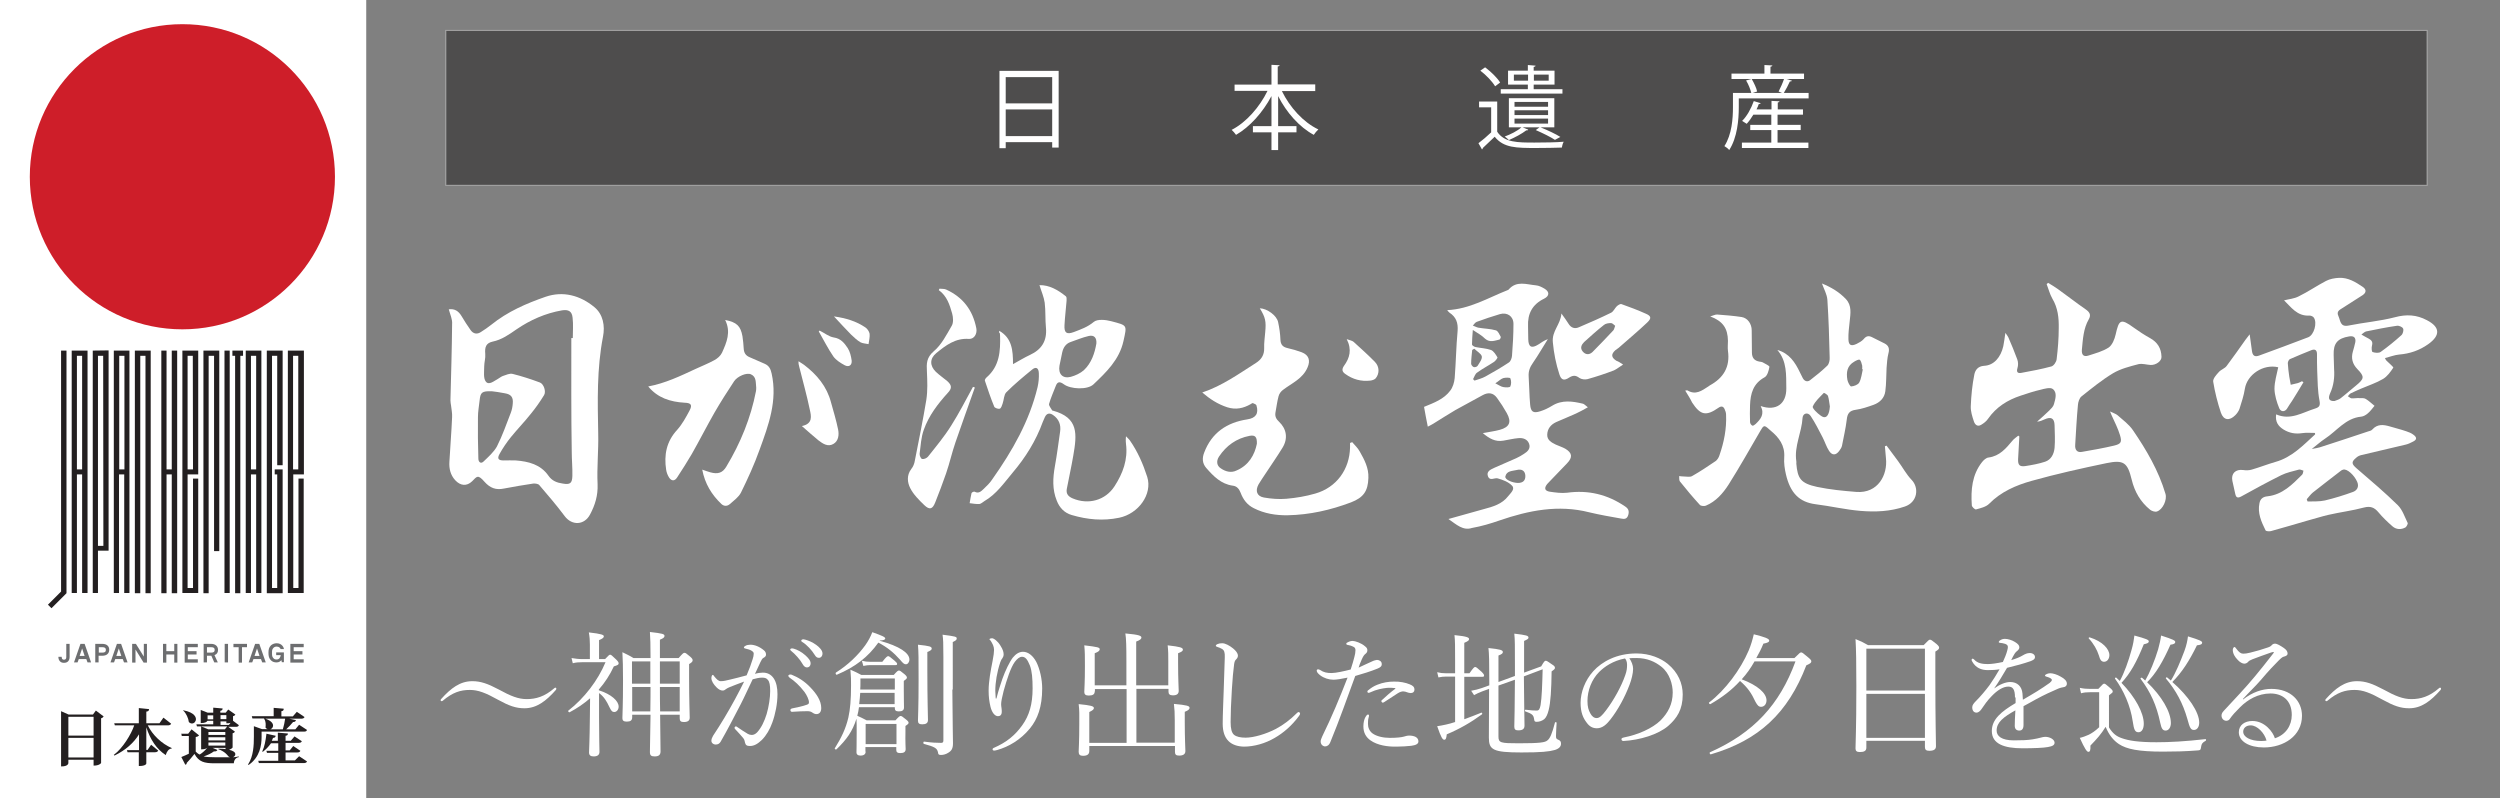 <?xml version="1.0" encoding="utf-8"?>
<!-- Generator: Adobe Illustrator 21.1.0, SVG Export Plug-In . SVG Version: 6.00 Build 0)  -->
<svg version="1.1" id="レイヤー_1" xmlns="http://www.w3.org/2000/svg" xmlns:xlink="http://www.w3.org/1999/xlink" x="0px"
	 y="0px" viewBox="0 0 1199.4 383" style="enable-background:new 0 0 1199.4 383;" xml:space="preserve">
<rect x="0" y="0" width="1199.4" height="383" fill="#808080" stroke="none"/>
<style type="text/css">
	.st0{fill:#FFFFFF;}
	.st1{fill:#CE1E29;}
	.st2{fill:#231F20;}
	.st3{fill:#6D6E70;}
	.st4{opacity:0.4;fill:#040000;stroke:#FFFFFF;stroke-width:0.5;stroke-miterlimit:10;}
</style>
<rect x="0" y="-1.8" class="st0" width="175.7" height="384.7"/>
<path class="st1" d="M160.7,84.8c0,40.4-32.8,73.2-73.2,73.2s-73.2-32.8-73.2-73.2s32.8-73.2,73.2-73.2
	C127.9,11.6,160.7,44.3,160.7,84.8"/>
<path class="st2" d="M54.6,168.2v116.3h2.5v-56.9h2.5v56.9h2.5V168.2H54.6 M59.7,225.2h-2.5v-54.5h2.5V225.2z"/>
<polyline class="st2" points="64.7,168.2 64.7,284.6 67.3,284.6 67.3,170.7 69.8,170.7 69.8,284.6 72.3,284.6 72.3,168.2 
	64.7,168.2 "/>
<path class="st2" d="M87.5,168.2v116.3h7.6v-54.9h-2.5v52.5H90v-54.5h5.1v-59.4L87.5,168.2 M92.6,225.2H90v-54.5h2.5L92.6,225.2
	L92.6,225.2z"/>
<polyline class="st2" points="97.6,168.2 97.6,284.6 100.1,284.6 100.1,170.7 102.7,170.7 102.7,264.4 105.2,264.4 105.2,168.2 
	97.6,168.2 "/>
<path class="st2" d="M117.9,168.2v116.3h2.5v-56.9h2.5v56.9h2.5V168.2H117.9 M122.9,225.2h-2.5v-54.5h2.5V225.2z"/>
<polyline class="st2" points="128,168.2 128,284.6 135.6,284.6 135.6,225.2 131.8,225.2 131.8,227.6 133,227.6 133,282.1 
	130.5,282.1 130.5,170.7 133,170.7 133,223.2 135.6,223.2 135.6,168.2 128,168.2 "/>
<path class="st2" d="M34.4,168.2v116.3h2.5v-56.9h2.5v56.9H42V168.2H34.4 M39.4,225.2h-2.5v-54.5h2.5V225.2z"/>
<path class="st2" d="M44.5,168.2v116.3H47v-20.3h5.1v-96.1L44.5,168.2 M49.6,261.9H47v-91.2h2.5L49.6,261.9L49.6,261.9z"/>
<polyline class="st2" points="82.4,225.2 79.9,225.2 79.9,168.2 77.4,168.2 77.4,284.6 79.9,284.6 79.9,227.6 82.4,227.6 
	82.4,284.6 85,284.6 85,168.2 82.4,168.2 82.4,225.2 "/>
<path class="st2" d="M138.1,168.2v116.3h7.6v-54.9h-2.5v52.5h-2.5v-54.5h5.1v-59.4L138.1,168.2 M143.1,225.2h-2.5v-54.5h2.5V225.2z"
	/>
<rect x="107.7" y="168.2" class="st2" width="2.5" height="116.3"/>
<polyline class="st2" points="31.9,168.2 29.3,168.2 29.3,283.8 23,290.1 24.7,291.8 31.9,284.6 31.9,168.2 "/>
<polyline class="st2" points="111.5,168.2 111.5,170.7 112.8,170.7 112.8,284.6 115.3,284.6 115.3,170.7 116.6,170.7 116.6,168.2 
	111.5,168.2 "/>
<path class="st2" d="M32.8,366.1v-1.6h12.1v2.8h0.2c2.3,0,3.4-1,3.4-1.3v-21.4c0.5-0.1,0.9-0.4,1.1-0.7l0.1-0.2l-3.7-2.8l-1.4,1.9
	H32.9l-3.6-1.6v26.5h0.2C32.7,367.7,32.8,366.2,32.8,366.1 M32.8,343.9h12.1v9H32.8V343.9z M32.8,354h12.1v9.4H32.8V354z"/>
<path class="st2" d="M82.4,358.9c-4.8-2.1-9.2-6.2-11.5-10.9h9.5c0.9,0,1.3-0.2,1.6-0.6l0.1-0.2l-3.7-2.9l-1.9,2.7h-6.3v-5.6
	c0.8-0.1,1.2-0.3,1.3-1v-0.2l-4.9-0.5v7.3H54.8l0.3,1h9.3c-1.5,4.4-5.6,11-9.6,14l-0.2,0.1l0.3,0.4l0.2-0.1c5.1-2.5,9-5.9,11.6-10.1
	v7.6h-5.8l0.3,1h5.4v6.6h0.2c2.8,0,3.4-0.9,3.4-1.2v-5.4h4c0.7,0,1.2-0.1,1.6-0.6l0.1-0.2l-3.4-2.8l-1.7,2.5h-0.6v-10.9
	c1.9,6,5,10.5,9.1,13.2l0.2,0.2l0.1-0.3c0.5-1.5,1.3-2.7,2.7-2.9h0.1L82.4,358.9L82.4,358.9"/>
<path class="st2" d="M90.6,346.4L90.6,346.4c0.5,0.5,1,0.7,1.5,0.7c1.1,0,1.9-1,1.9-2.1c0-0.7-0.4-3.1-5.9-4.2h-0.2l-0.1,0.1L88,341
	C89.3,342.2,90.4,344.6,90.6,346.4L90.6,346.4"/>
<path class="st2" d="M111.7,363.3c0.3-0.1,0.6-0.3,0.8-0.5c0.3-0.3,0.4-0.6,0.4-1c0-0.9-1-1.6-3-2.1c0.9-0.3,1.6-0.8,1.7-1.1v-6.8
	c0.4-0.1,0.8-0.3,1-0.6l0.1-0.2l-3.2-2.3h3.5c0.8,0,1.3-0.1,1.5-0.6l0.1-0.2l-2.8-2.1v-2.2c0.5-0.1,0.8-0.3,1-0.6l0.1-0.2l-3.4-2.4
	l-1.2,1.5h-2.6V341c0.6-0.1,1-0.3,1.1-0.9v-0.2l-4.5-0.4v2.4h-2.7l-3.3-1.3v6.3h0.2c1.9,0,2.8-0.6,3-1.1h2.8v1.7h-8.1l0.3,1H109
	l-1.1,1.4h-8l-3.4-1.4v11h0.2c1.7,0,2.6-0.5,2.9-0.9c-1,1.2-2.4,2.6-3.8,3.4c-0.7-0.3-1.3-0.8-1.9-1.4v-7c0.7-0.1,1.1-0.3,1.4-0.6
	l0.2-0.2l-3.6-2.9l-1.6,2.1H87l0.2,1.1h3.4v8.5c-1.1,0.5-2.5,1.2-3.4,1.5l-0.2,0.1l1.9,3.7l0.2-0.1c0.4-0.1,0.5-0.4,0.5-0.8
	c1-1,2.5-2.8,3.7-4.3c2.1,3.8,4.6,4.5,9.7,4.5h9.2V366c0.1-1.4,1-2.5,2.1-2.7h0.2v-0.4h-0.2C113.6,363.2,112.7,363.2,111.7,363.3
	 M102.3,345.1h-2.7v-1.9h2.7V345.1z M105.8,343.1h2.8v1.9h-2.8V343.1z M105.8,347.8v-1.7h2.8v0.9h0.2c0.5,0,1.1,0,1.8-0.2l-0.8,1
	L105.8,347.8L105.8,347.8z M100,351.2h8.1v1.4H100V351.2z M100,353.7h8.1v1.5H100V353.7z M100,356.2h8.1v1.5H100V356.2z
	 M103.2,363.3c-2.5,0-4.2-0.1-5.5-0.4c1.8-0.6,3.6-1.4,4.9-2.4c0.1,0,0.3,0,0.4,0c0.6,0,1-0.2,1.2-0.5l0.1-0.2l-2.3-1h6.2v0.6
	c-0.9-0.1-1.3-0.2-3.4-0.2l-0.1,0.2l0.2,0.1c2.8,1,4.1,2.6,4.6,3.3c0.2,0.2,0.5,0.4,0.8,0.5C107.8,363.3,105.2,363.3,103.2,363.3z"
	/>
<path class="st2" d="M141.5,364.8H137V361h5.4c0.8,0,1.3-0.1,1.6-0.6l0.1-0.2l-3.4-2.3L139,360h-2v-3.6h6.1c0.8,0,1.3-0.1,1.6-0.6
	l0.1-0.2l-3.5-2.3l-1.8,2.1H137V353c0.6-0.1,1.1-0.3,1.1-0.9v-0.2l-4.8-0.4v3.9h-2.9c0.2-0.5,0.4-0.9,0.6-1.4c0.7,0,1.1-0.3,1.2-0.8
	l0.1-0.2l-4.5-1v0.3c-0.4,3.2-0.9,5.9-1.9,8l-0.1,0.2l0.3,0.2l0.1-0.1c1.4-1.1,2.7-2.4,3.8-4h3.5v3.6h-5.7l0.3,1h5.4v3.8h-9.6
	l0.3,1.1h21.3c0.8,0,1.4-0.1,1.7-0.6l0.1-0.2l-3.8-2.5L141.5,364.8"/>
<path class="st2" d="M141.7,349.9h-4.4c1.2-1.1,2.4-2.4,3.3-3.5c0.5,0,1.1-0.1,1.3-0.7l0.1-0.2l-3.2-0.7h5.5c0.8,0,1.4-0.1,1.7-0.6
	l0.1-0.2l-3.7-2.5l-1.9,2.2H135v-2.5c0.7-0.1,1-0.3,1.1-0.9V340l-4.8-0.4v4h-10.5l0.3,1.1h5.7l-0.1,0.1l0.1,0.2
	c0.8,1.2,0.7,2.7,0.6,3.9v0.1v0.1c0.3,0.4,0.6,0.6,1,0.7h-2.7l-3.9-1.4v5c0,4.2-0.2,9.3-2.7,13.2l-0.1,0.2l0.2,0.2l0.2-0.1
	c5.3-3.7,6.1-9.4,6.1-13.4V351h20c0.8,0,1.4,0,1.7-0.6l0.1-0.2l-3.8-2.5L141.7,349.9 M135.7,349.9h-6c0.8-0.3,1.3-1,1.3-1.8
	s-0.5-2.2-3.7-3.3h9.5C136.6,346.2,136.2,348.3,135.7,349.9z"/>
<path class="st3" d="M31.8,315.3c0,0.8-0.4,1.2-1.1,1.2c-1.1,0-1.1-1-1.1-1.4H28c0,1,0.3,1.7,0.8,2.2s1.1,0.7,1.9,0.7
	c1.7,0,2.7-1,2.7-2.9v-6.2h-1.6L31.8,315.3"/>
<polyline class="st3" points="69,315 65.2,308.9 63.4,308.9 63.4,317.9 65,317.9 65,311.6 68.9,317.9 70.5,317.9 70.5,308.9 
	69,308.9 69,315 "/>
<polyline class="st3" points="83.6,312.4 79.8,312.4 79.8,308.9 78.2,308.9 78.2,317.9 79.8,317.9 79.8,314 83.6,314 83.6,317.9 
	85.1,317.9 85.1,308.9 83.6,308.9 83.6,312.4 "/>
<polyline class="st3" points="88.6,317.9 94.9,317.9 94.9,316.3 90.1,316.3 90.1,314 94.3,314 94.3,312.4 90.1,312.4 90.1,310.5 
	94.9,310.5 94.9,308.9 88.6,308.9 88.6,317.9 "/>
<polyline class="st3" points="145.7,310.5 145.7,308.9 139.3,308.9 139.3,317.9 145.7,317.9 145.7,316.3 140.9,316.3 140.9,314 
	145.1,314 145.1,312.4 140.9,312.4 140.9,310.5 145.7,310.5 "/>
<rect x="107.8" y="308.9" class="st3" width="1.6" height="8.9"/>
<polyline class="st3" points="112,310.5 114.5,310.5 114.5,317.9 116.1,317.9 116.1,310.5 118.5,310.5 118.5,308.9 112,308.9 
	112,310.5 "/>
<path class="st3" d="M38.6,308.9l-3.1,8.9h1.7l0.6-1.6h3.6l0.6,1.6h1.7l-3.1-8.9H38.6 M38.2,314.7l1.2-3.6l1.2,3.6H38.2z"/>
<path class="st3" d="M56.1,308.9l-3.1,8.9h1.7l0.6-1.6h3.6l0.6,1.6h1.7l-3.1-8.9H56.1 M55.8,314.7l1.2-3.6l1.2,3.6H55.8z"/>
<path class="st3" d="M122.4,308.9l-3.1,8.9h1.7l0.6-1.6h3.6l0.6,1.6h1.7l-3.1-8.9H122.4 M122.1,314.7l1.2-3.6l1.2,3.6H122.1z"/>
<path class="st3" d="M49.1,308.9h-3.4v8.9h1.6v-3.2h1.8c2.1,0,3.3-1.1,3.3-2.9C52.4,310,51.2,308.9,49.1,308.9 M49.1,313.1h-1.7
	v-2.6h1.7c1.2,0,1.7,0.4,1.7,1.3C50.8,312.7,50.3,313.1,49.1,313.1z"/>
<path class="st3" d="M104.6,311.8c0-1.8-1.3-2.9-3.3-2.9h-3.6v8.9h1.6v-3.2h2h0.1l1.4,3.2h1.7l-1.6-3.5l0,0
	C104.1,313.9,104.6,313,104.6,311.8 M101.3,313.1h-2v-2.6h2c1.2,0,1.7,0.4,1.7,1.3C103,312.7,102.5,313.1,101.3,313.1z"/>
<path class="st3" d="M132.5,313v1.3h2.2c-0.2,1.1-0.7,2.1-2,2.1c-0.5,0-1.1-0.1-1.5-0.6c-0.7-0.7-0.7-1.4-0.7-2.5s0-1.8,0.7-2.5
	c0.4-0.4,1-0.6,1.5-0.6c1.2,0,1.8,0.7,1.9,1.2h1.6c0-0.7-0.9-2.8-3.5-2.8c-1,0-2,0.4-2.7,1c-1,1-1.2,2.1-1.2,3.6s0.2,2.6,1.2,3.6
	c0.7,0.7,1.6,1,2.7,1c1.1,0,1.8-0.5,2.3-1.1l0.2,1h1V313H132.5"/>
<g>
	<path class="st0" d="M215.3,148.4c2.9-0.4,4.7,0.9,6.1,3.2c1.4,2.3,2.8,4.6,4.4,6.8c1.3,1.8,3.1,2.1,4.9,0.9c1.7-1.1,3.4-2.2,5-3.5
		c7.8-6.3,16.8-10.2,26-13.4c8.4-2.9,16.6-0.7,23.4,4.9c4.3,3.5,5.2,9.1,4.2,14.2c-3,15.5-2.6,31-2.3,46.6
		c0.2,8.1-0.7,16.3-0.3,24.3c0.2,5.3-1.2,9.9-3.6,14.4c-2.7,5.2-8.7,5.5-12.2,0.8c-3.8-5.1-8-10-12.2-14.9c-0.5-0.6-2-0.8-2.9-0.7
		c-4.7,0.7-9.4,1.5-14.1,2.4c-3.8,0.8-6.6-0.3-9.2-3.2c-3.3-3.8-3.7-2.6-6-0.3c-2.6,2.5-5.6,2.2-8.1-0.5c-2.3-2.5-3-5.6-2.8-8.8
		c0.4-7.2,1-14.4,1.3-21.5c0.1-1.8-0.3-3.7-0.5-5.5c-0.1-0.8-0.3-1.6-0.3-2.5c0.3-12.2,0.7-24.4,0.8-36.6
		C217.1,153.2,216,151,215.3,148.4z M274.1,162.2c0.2,0,0.5,0,0.7,0c0-3.3,0.3-6.5-0.1-9.8c-0.3-3.1-2-4-5.1-3.5
		c-8,1.4-15.2,4.6-21.8,9.1c-3.6,2.5-7.1,5-11.5,5.9c-3.1,0.7-3.8,2.6-3.5,5.9c0.2,2-0.5,4-0.5,6c0,2.5-0.5,5.7,0.8,7.3
		c1.5,1.9,4-0.4,5.9-1.4c0.7-0.4,1.4-1,2.2-1.3c1.6-0.5,3.3-1.4,4.8-1c4.4,1.1,8.7,2.5,13,4.1c1.9,0.7,3.1,4.4,2,6.1
		c-1.9,3.1-4,6.1-6.3,8.9c-3,3.8-6.4,7.3-9.5,11.1c-2.1,2.6-4,5.4-5.6,8.3c-1.2,2.2-0.4,3,2,3c2,0,3.9-0.1,5.9,0
		c6.1,0.5,11.8,1.9,15.6,7.3c1.7,2.5,4.1,3.4,6.9,3.8c3.5,0.6,4.5-0.1,4.6-3.7c0.1-3.8-0.3-7.6-0.3-11.5
		C274,198.8,274.1,180.5,274.1,162.2z M235.9,187.7c-4.7-0.1-5.4,0.5-5.8,4.4c-0.3,2.7-0.8,5.4-0.8,8.1c-0.1,6.6,0,13.2,0.2,19.8
		c0,1.7,1.2,2.7,2.5,1.4c2.3-2.2,4.9-4.5,6.4-7.2c2.6-5.1,4.5-10.6,6.6-16c0.6-1.5,0.9-3.1,1-4.6c0.3-3-0.8-4.4-3.7-4.9
		C239.9,188.2,237.5,187.9,235.9,187.7z"/>
	<path class="st0" d="M479.4,158.7c6.1,3.5,6.6,9.3,6.6,16c3.1-1.7,5.5-3.2,8.1-4.4c5.6-2.6,8.3-6.7,7.7-13.1c-0.4-4-0.1-8-0.6-12
		c-0.4-2.8-1.6-5.4-2.5-8.4c4.7-0.1,8.9,2.3,12.7,5.4c0.4,0.3,0.3,1.4,0.3,2.1c-0.3,3.9-0.8,7.8-1,11.7c-0.2,3.7,1,4.6,4.5,3.3
		c3.4-1.3,6.6-2.4,9.6-4.9c1.7-1.4,5.7-1,8.3-0.3c7.9,2.1,7.6,1.7,5.9,9.5c-2,9-8.2,14.9-14.4,20.8c-2.8,2.7-11,2.4-14.3-0.1
		c-1.8-1.3-3-1.3-3.8,0.9c-1.1,2.9-2.4,5.7-3.2,8.6c-0.2,0.8,0.9,2,1.5,3.1c0,0.1,0.2,0.1,0.3,0.1c12.5,3.4,11.6,11.3,9.8,21.7
		c-0.9,5.3-2.1,10.6-3.1,15.9c-0.4,2.3,0.7,3.6,2.8,4.5c7.5,3.2,15.7,1,20.1-5.8c4-6.2,6.5-12.8,5.5-20.4c-0.1-0.7-0.1-1.5-0.1-2.2
		c0-0.3,0-0.6,0.1-1.4c0.8,0.8,1.3,1.3,1.8,1.9c3.8,5.4,6.4,11.4,8.4,17.6c2.6,8.3-4.2,17.7-13.5,19.6c-7.7,1.6-15.2,0.9-22.7-1.3
		c-3.5-1-5.9-3.5-7.2-6.9c-2.2-5.4-1.9-10.9-0.9-16.5c1-5.5,1.7-11.1,2.5-16.6c0.5-3.3-0.6-6.1-3.4-8c-1.6-1.1-3-0.9-3.9,1
		c-0.4,0.8-0.7,1.5-1,2.3c-3.3,9.1-8.3,17.1-14.5,24.4c-4.1,4.9-7.8,10.3-13.5,13.6c-0.8,0.5-1.6,1.3-2.4,1.4
		c-1.6,0.1-3.1-0.2-4.7-0.4c0.3-1.6,0.5-3.2,0.9-4.8c0.1-0.4,1.2-0.9,1.5-0.7c2,1.1,3.2-0.3,4.4-1.4c1.5-1.4,3-2.9,4.1-4.6
		c9.6-13.6,17.8-27.9,21.7-44.2c0.5-2.2,0.7-4.4,0.6-6.7c-0.1-2.5-1.4-3.2-3.2-1.7c-4.3,3.5-8.5,7-12.4,10.9
		c-1.2,1.2-1.1,3.6-1.8,5.5c-0.3,0.9-0.7,2.2-1.4,2.4c-0.7,0.2-2.4-0.4-2.6-1c-1.7-4.1-3.1-8.3-4.5-12.5c-0.1-0.4,0.4-1.2,0.9-1.6
		c6.2-5.4,6.6-12.6,6.4-20c0-0.4-0.1-0.7-0.1-1.1C479.2,159.5,479.3,159.3,479.4,158.7z M526,164.8c0.2-2.8-1.1-4.2-3.7-3.6
		c-3,0.7-5.8,1.9-8.7,2.9c-2.3,0.8-3.5,2.7-4,5c-0.4,2.1-0.9,4.2-1.3,6.3c-0.7,4,1.5,6.4,5.4,5.4c2.2-0.6,4.6-1.7,6.3-3.2
		C523.7,174.1,525.2,169.4,526,164.8z"/>
	<path class="st0" d="M467.7,185.9c-3.1,8.8-6.3,17.5-9.3,26.3c-1.7,4.9-2.8,10-4.5,14.9c-1.6,4.7-3.4,9.3-5.2,13.9
		c-1.3,3.3-2.7,3.8-5.3,1.3c-2.5-2.4-5.2-5.1-6.7-8.1c-1.4-2.7-1.8-6.2,0.5-9.2c0.9-1.1,1.5-2.6,1.7-4c1.9-9.7,3.9-19.4,5.5-29.1
		c0.7-4.5,0.5-9.1,0.3-13.6c-0.2-3.8-0.3-6.7,3.3-9.8c3.7-3.1,6.1-7.9,8.6-12.2c0.9-1.5,0.7-4.1,0.2-5.9c-1.2-4.2-2.5-8.4-6.4-11.2
		c0.1-0.2,0.2-0.5,0.3-0.7c1.1,0.1,2.3,0,3.2,0.4c8.1,3.7,12.8,9.9,14.5,18.6c0.5,2.6-1,5.2-3.5,5.1c-6.5-0.5-11.2,3.1-15.7,6.8
		c-3.2,2.6-3.2,6.1-0.2,9c1.7,1.6,3.6,2.9,5.4,4.4c2.3,2,2.4,3.5,0.3,5.7c-4.8,5.3-9.1,10.9-11.5,17.7c-1.3,3.6-1.5,7.6-2,11.5
		c-0.1,0.8,0.6,2.4,1.2,2.5c0.9,0.2,2.2-0.4,2.8-1.1c3.9-4.9,7.9-9.7,11.2-15c3.8-6,7-12.3,10.4-18.5
		C467.2,185.7,467.5,185.8,467.7,185.9z"/>
	<g>
		<path class="st0" d="M648.7,212.1c1.3,1.5,2.8,2.9,3.7,4.6c2.2,3.9,4.3,7.8,4.1,12.6c-0.2,6.4-2.4,9.4-8.3,11.7
			c-9.8,3.7-19.9,6-30.4,6.2c-5.6,0.1-11.2-0.8-16.3-3.4c-3.2-1.6-5.1-4.2-6.3-7.4c-0.7-1.8-1.8-3.2-3.8-3.4
			c-5.6-0.8-9.2-4.5-12.7-8.5c-1.9-2.2-2-4.7-1-7.3c3.6-9.6,10.9-14.5,20.7-16c4-0.6,5.6-2.7,4.4-6.7c-0.1-0.5-1.1-0.8-1.7-1.1
			c-0.3-0.1-0.7,0.3-1.1,0.5c-3.5,2-7.1,2.8-11.2,1.5c-4.6-1.5-8.4-4-12-7.1c9.6-3.2,17.6-9,25.8-14.2c2.5-1.6,4-3.8,3.9-7.1
			c-0.1-2.5,0.3-5,0.5-7.6c0.5-5.3,0.1-7.1-2.6-11.5c3.5,0.1,8.2,3.5,8.8,6.7c0.6,2.8,1,5.6,1.1,8.4c0.1,2.4,1.2,3.5,3.4,4
			c2.3,0.5,4.6,1.2,6.8,2c3.4,1.3,4.3,3.9,2.8,7.3c-2.3,5.4-7.5,7.5-11.7,10.7c-1,0.7-1.9,1.9-2.2,3.1c-0.7,2.6-1,5.3-1.5,7.9
			c-0.3,1.8,0.4,3.1,1.7,4.3c3.7,3.5,4.4,8.1,1.7,12.5c-2.7,4.4-5.7,8.7-8.6,13.1c-1,1.5-2,3-2.9,4.5c-1.7,3.1-0.8,5.7,2.6,6.3
			c3.5,0.6,7.1,0.9,10.7,0.6c4.7-0.4,9.4-1.2,13.9-2.5c10.2-2.9,16.5-11.6,16.7-22.2c0-0.7,0-1.4,0-2.1
			C648.1,212.4,648.4,212.3,648.7,212.1z M603,212.9c0.1-3.3-0.8-4.3-3.5-3.8c-6.3,1.2-11.2,4.7-14.7,10c-1.4,2.2-1,4.4,0.9,5.6
			c2.3,1.6,5,2.3,7.6,1C599.1,223.2,601.9,218.3,603,212.9z"/>
		<path class="st0" d="M646.1,162.7c1.6,0.6,2.6,0.7,3.3,1.3c3.5,3.2,7,6.3,10.3,9.7c2.1,2.2,2.2,5.5,0.3,7.8
			c-0.5,0.6-1.7,1-2.6,1.1c-4.4,0.5-8.4-0.6-12-3.2c-1.6-1.1-1.7-2.3-0.6-3.9C647.5,171.8,648.7,167.8,646.1,162.7z"/>
	</g>
	<g>
		<path class="st0" d="M347.9,153.5c5.6,1.1,7.4,2.9,8.3,7.8c0.3,2,0.5,4,0.6,5.9c0.1,2,0.9,3.4,2.9,4.2c2.4,1,4.7,2.1,7.1,3.1
			c2.1,0.9,2.9,2.4,3.4,4.7c2.9,13-1.5,24.8-5.8,36.6c-2.5,7-5.6,13.8-8.9,20.5c-1.1,2.2-3.4,3.8-5.3,5.5c-1.2,1.1-2.8,1.2-4.1,0
			c-4.7-4.5-7.9-9.7-9.2-16.5c1.5,0.5,2.7,1,3.9,1.3c3.6,1,5.9,0.3,7.7-2.8c6.8-11.3,11.7-23.3,14.2-36.2c0.1-0.6,0.1-1.2,0.1-1.7
			c-0.3-2.3,0.2-5.1-2.5-6.3c-2-1-6.5,0.9-8.1,3.3c-3.3,5-6.5,10-9.5,15.2c-3.7,6.5-7.1,13.2-10.8,19.7c-2.2,3.8-4.6,7.5-7,11.2
			c-1.2,1.9-2.7,1.9-3.9,0.1c-0.7-1.1-1.2-2.4-1.4-3.7c-1.1-7.1,0.1-13.6,5.3-19.2c2.4-2.7,4.2-6,5.9-9.2c1.5-2.8,0.7-3.7-2.4-3.8
			c-6.8-0.4-12.9-2.3-17.4-7.8c8.1-1.5,15.4-5,22.7-8.4c3-1.4,6.1-2.6,9-4.2c1.5-0.8,3-2.1,3.7-3.6
			C348.6,164.3,350.8,159.3,347.9,153.5z"/>
		<path class="st0" d="M384.7,204.4c5.4-1.1,4.5-4.8,3.8-7.9c-1.4-6.8-3.3-13.5-5-20.3c-0.2-0.9-0.5-1.7-0.4-2.9
			c0.9,0.6,1.7,1.1,2.6,1.7c6.2,4.7,11,10.4,13,18.1c1.2,4.3,2.5,8.6,3.4,13c0.5,2.5,0.2,5.5-2.3,6.9c-2.6,1.5-5-0.1-7.1-1.7
			C390.1,209.2,387.7,207,384.7,204.4z"/>
		<path class="st0" d="M393.2,158.6c2.3,1.1,4.4,2.9,6.8,3.3c3.4,0.5,5.1,2.7,6.7,5.1c1.1,1.7,1.6,3.9,1.9,6
			c0.2,2.3-1.4,3.3-3.4,2.2c-2-1.1-4.1-2.4-5.4-4.2c-2.6-3.8-4.7-8-7-12C392.9,158.9,393.1,158.8,393.2,158.6z"/>
		<path class="st0" d="M400.1,151.8c5.7,0.8,10.7,2.3,15.1,5.3c0.9,0.6,1.8,1.9,2,3c0.2,1.6-0.3,3.3-0.5,5c-1.3-0.3-2.8-0.3-3.9-0.9
			c-1.7-1-3.1-2.4-4.5-3.7C405.6,157.8,403.1,155,400.1,151.8z"/>
	</g>
	<path class="st0" d="M1110.6,207.7c-2,0-4.1-0.2-6.1,0.1c-3.2,0.5-6.1,0-8.9-1.7c-2.6-1.6-4.1-3.7-3.6-7.3c6.9,3,12.6-0.9,18.7-2.8
		c1.9-0.6,2.6-1.3,2.1-3.8c-0.9-4.6-0.9-9.4-1.1-14.2c-0.1-2.7-0.1-5.4-0.1-8.1c0-1.9-0.9-2.6-2.7-1.9c-3.5,1.4-6.9,2.8-10.3,4.3
		c-0.5,0.2-1,1.3-1,1.9c0.1,2.2,0.4,4.3,0.7,6.5c0.2,1.3,0.5,2.6,0.7,3.9c1.1-0.3,2.3-0.5,3.4-0.8c0.7-0.2,1.4-0.6,2-0.9
		c0.2,0.2,0.5,0.3,0.7,0.5c-1.8,3-3.6,6-5.5,9c-0.7,1.1-1.5,2.1-2.1,3.2c-1,2-3.1,2.3-4,0.3c-1.2-2.9-2.2-6.2-2.3-9.3
		c0-3.5,1.1-6.9,1.8-10.4c-7.2-1.7-14.9,3.5-16,10.3c-0.5,3.3-1.6,6.5-2.6,9.7c-0.4,1.1-1.2,2.2-2,3c-2.8,2.8-5.6,2.5-6.9-1.2
		c-1.6-4.8-2.9-9.9-3.7-14.9c-0.2-1.4,1.5-3.3,2.7-4.6c1-1.2,2.9-1.7,3.8-3c3.1-4.1,6-8.3,9-12.5c0.5-0.7,1-1.3,2-2.6
		c0.4,3.1,0.8,5.5,1.1,8c0.3,2.1,1.2,3,3.4,2.2c7.9-2.9,15.8-5.8,23.6-8.8c2.8-1.1,4.4-6.9,2.7-9.4c-0.4-0.6-1.4-1-2.1-1
		c-6,0.4-8.9-4.2-12.2-7.3c2.3-0.6,4.9-0.8,7-1.9c4.5-2.2,8.7-5.1,13.1-7.4c1.9-1,4.2-1.4,6.3-1.5c4.3-0.2,7.9,2,11.3,4.3
		c1.8,1.2,1.9,2.7,0,4c-3.2,2.1-6.4,4.1-9.7,6.2c-1.4,0.9-3,1.6-1.9,3.9c1,2.2,0.8,5.3,4.8,4.5c7.4-1.5,15-2.1,22.3-4
		c5.5-1.5,10.4-1.2,15.3,1.4c6.4,3.3,6.6,7.3,0.7,11.5c-4.2,3-8.9,4.6-14,5c-2.2,0.2-4.4,1.1-6.8,1.7c0.4,0.8,0.5,1,0.7,1.2
		c1.2,1.2,3.5,3.1,3.3,3.4c-1.3,2-2.9,4.2-4.9,5.4c-3.2,1.9-6.9,3.1-10.4,4.6c-1.7,0.7-3.4,1.5-5.1,2.3c-0.6,0.3-0.9,0.9-1.4,1.4
		c0.6,0.3,1.1,0.9,1.7,1c1.3,0.1,2.6-0.2,3.9-0.1c1,0,2.2-0.1,3,0.4c1.5,0.9,2.8,2.2,4.2,3.3c-1,1.2-2,2.6-3.2,3.6
		c-0.9,0.8-2.1,1.5-3.2,1.6c-7.5,0.7-11.7,6.9-17.4,10.6c-2,1.3-3.7,2.9-6.3,4.9c1.7-0.3,2.9-0.5,3.9-0.8c7.7-2.5,15.4-5,23.1-7.6
		c0.7-0.2,1.6-0.4,2-0.9c2.5-2.8,5.4-2.4,8.5-1.5c2.6,0.8,5.2,1.4,7.8,2.3c1.2,0.4,2.5,0.9,3.5,1.7c1.4,1,1.9,2.2-0.1,3.2
		c-1.2,0.6-2.3,1.2-3.6,1.5c-7.1,1.7-14.2,3.3-21.2,5c-1,0.2-2,0.7-2.7,1.4c-2.4,2-2,3,0.3,5c6.7,5.8,13.5,11.5,19.8,17.7
		c2.2,2.2,3.3,5.6,4.7,8.5c0.2,0.4-0.5,1.7-1,2.1c-2.1,1.2-4.5,1.1-6.3-0.5c-2.4-2.1-4.7-4.3-6.7-6.7c-2-2.4-3.9-3.1-7-2.3
		c-5.6,1.5-11.3,2.2-17,3.5c-3.4,0.8-6.8,1.9-10.2,2.8c-5.8,1.7-11.6,3.4-17.4,5c-0.8,0.2-2.4,0.1-2.6-0.4c-2-4.1-3.9-8.2-2.9-13
		c0.4-2.1,1.7-3.1,3.9-3.3c7.1-0.8,11.8-5.6,16.5-10.3c0.5-0.4,0.5-1.3,0.7-2c-0.8-0.2-1.6-0.7-2.2-0.5c-2.9,0.8-5.9,1.4-8.5,2.7
		c-6.4,3.2-12.7,6.6-19,10.1c-1.8,1-2.6,0.7-3-1.1c-0.5-2.1-0.9-4.2-1.4-6.3c-0.7-3.5,1.5-5.7,5.2-5.2c1.3,0.2,2.8,0.2,4.1-0.2
		c3.8-1.1,7.6-2.6,11.4-3.7c7.9-2.2,13.3-8,19-13.2C1110.7,208.2,1110.7,207.9,1110.6,207.7z M1120,192.4c0.6-0.3,2-0.6,2.9-1.3
		c2.6-2,5-4.2,7.5-6.2c3.9-3.2,4.1-4.2,0.6-7.8c-2.4-2.5-3.1-5.2-2.2-8.4c0.4-1.5,0.9-3,1.2-4.6c0.3-2.1-0.7-3.1-3-2.7
		c-5.5,0.9-7.6,3.3-7.4,8.9c0.1,2.2,0.1,4.5,0.2,6.7c0.3,4.1-0.2,8-1.9,11.7C1116.8,191.2,1117.3,192.5,1120,192.4z M1106.7,239.5
		c0.1,0.4,0.2,0.7,0.4,1.1c2.8-0.1,5.6,0.1,8.3-0.5c4.6-1.1,9.1-2.5,13.5-4.1c1.9-0.7,3-2.5,2-4.8c-1.4-3.3-4.9-6.4-6.7-5.9
		c-0.4,0.1-0.9,0.3-1.2,0.6c-4.5,3.5-9,6.9-13.4,10.4C1108.5,237.2,1107.7,238.4,1106.7,239.5z M1132.9,160.5
		c1.4,0.8,2.4,1.4,3.4,1.9c1.3,0.7,2.2,1.5,1.7,3.3c-0.3,1-0.2,3.1,0.3,3.2c1.2,0.4,3,0.6,3.9-0.1c3.5-2.5,6.8-5.2,9.9-8
		c0.7-0.6,1.2-2.4,0.8-3.2c-0.4-0.8-2.1-1.5-3-1.3c-4.9,0.7-9.8,1.7-14.7,2.7C1134.4,159.2,1133.9,159.8,1132.9,160.5z"/>
	<path class="st0" d="M808.5,187.4c0.6-0.1,0.9-0.2,1.1-0.1c3.9,2.4,6.9,0.1,10-1.9c0.2-0.2,0.5-0.3,0.7-0.5
		c6.6-3.6,9.8-8.9,8.7-16.6c-0.2-1.6,0-3.2,0-4.8c-0.1-6-2.4-9.4-8.5-11.7c1.5-0.4,2.5-1,3.4-0.9c3.9,0.3,7.8,0.6,11.7,1.2
		c2.9,0.5,4.8,3.3,4.8,6.4c0,3.5,0.1,7.1,0.1,10.6c0,2.6,1.2,4,3.7,4.4c0.5,0.1,1,0.1,1.4,0.3c1.2,0.7,3.4,1.7,3.3,2.2
		c-0.3,1.8-1,4.3-2.3,5c-5.5,3-6.8,7.8-7,13.4c-0.1,2.7-0.1,5.4,0,8.1c0,0.6,0.5,1.4,1.1,1.7c0.3,0.2,1.2-0.4,1.6-0.8
		c2.4-2.3,4.4-4.7,2.4-8.6c7.5,2.6,12.4-1.1,12.3-8.5c-0.1-6.4,0.4-13-4.3-18.4c5.7,1.6,8.5,5.9,10.8,10.7c0.4,0.9,0.9,1.9,1.4,2.8
		c0.8,1.5,2.2,2,3.5,1c2.9-2.2,5.7-4.5,8.3-7c0.8-0.8,1.2-2.6,1.1-3.9c-0.2-9.2-0.5-18.5-1.1-27.7c-0.2-2.6-1.6-5-2.6-7.8
		c4.4,1.8,8.3,4.1,11.5,7.5c2.9,3.1,2.2,6.9,1.8,10.7c-0.3,2.9-0.7,5.8-0.6,8.6c0.1,2.9,1.3,3.4,3.9,2.2c1.2-0.6,2.5-1.3,3.4-2.3
		c1.2-1.5,2.4-1.8,4.1-0.9c2,1,4,2,6,3c1.9,1,2.4,2.5,1.8,4.7c-0.6,2.3-0.7,4.7-0.9,7c-0.2,3.7-0.1,7.5-0.6,11.2
		c-0.4,3.2-2.6,5.4-5.6,6.5c-2.8,1-5.7,2-8.6,2.4c-3,0.4-4,1.8-4.3,4.7c-0.5,4.2-1.5,8.4-2.3,12.6c-0.2,0.9-0.8,1.7-1.3,2.4
		c-1.6,2.2-3.4,2.3-4.9,0c-1.3-2-2-4.4-3.1-6.5c-1.8-3.4-3.5-6.9-5.7-10.2c-1.3-2-3.7-1.4-3.9,0.8c-0.4,7.1-4.1,13.7-3,20.9
		c0.1,0.4,0,0.7,0,1.1c0.6,7.3,2.2,9.5,10,11.2c6.2,1.3,12.5,1.9,18.8,2.4c10.4,0.8,15.1-8.2,14.2-16.2c-0.2-1.9-0.3-3.8-0.5-5.7
		c0.3-0.1,0.5-0.2,0.8-0.3c1.8,2.5,3.7,4.9,5.5,7.4c2.2,3,4,6.4,6.5,9c3.7,3.8,2.9,10.7-3.2,12.8c-7,2.4-14.1,2.7-21.3,2.1
		c-7.2-0.6-14.4-2.3-21.6-3.2c-7.7-1-12.1-5.3-14.2-14.4c-0.6-2.6-1-5.4-0.8-8.1c0.4-5.7-2.5-9.5-6.5-12.8c-0.3-0.2-0.6-0.5-0.8-0.7
		c-2.3-2.1-2.6-1.9-4.2,0.9c-5,8.6-9.9,17.3-15.2,25.7c-2.7,4.2-6.1,8.1-10.9,10.1c-0.8,0.3-2.4,0.2-2.9-0.4
		c-3.3-3.6-6.5-7.4-9.6-11.3c-0.4-0.6-0.2-1.7-0.3-2.5c0.8,0.1,1.5,0.2,2.3,0.2c1.3,0,2.9,0.4,3.9-0.2c3.9-2.2,7.6-4.7,11.3-7.2
		c0.8-0.6,1.5-1.7,1.8-2.7c2.2-6.3,3.5-12.8,3.2-19.5c0-0.9-0.3-1.9-0.7-2.7c-0.6-1.4-1.6-1.6-2.9-0.7c-6,4.2-8.7,3.6-12.7-2.5
		C811,191.4,809.8,189.5,808.5,187.4z M893.7,177.2c-0.1,0-0.2-0.1-0.3-0.1c0-0.6,0.1-1.2,0-1.7c-0.3-1-0.5-2.3-1.2-2.8
		c-0.4-0.3-1.8,0.4-2.6,0.9c-3.5,2-3.9,5.2-3.3,8.7c0.2,1.2,1.3,3.2,1.8,3.2c1.4-0.1,3.3-0.8,3.9-1.9
		C893,181.6,893.2,179.3,893.7,177.2z M877.9,195c-0.3-1.6-0.4-3.4-0.9-5c-0.2-0.7-1.9-1.6-2-1.5c-1.9,2-4.2,4-5.3,6.5
		c-0.4,0.8,2.2,3.3,3.8,4.4c2,1.5,3.3,0.7,4-1.8C877.7,196.9,877.8,196.1,877.9,195z"/>
	<path class="st0" d="M968.8,209.4c-0.2,3.6-0.4,7.2-0.6,10.9c-0.1,2.8,0.7,3.7,3.5,3.3c3.2-0.5,6.5-1.1,9.5-2.1
		c2.9-1,4.2-3.7,4.5-6.6c0.3-3.6,0.1-7.3,0-10.9c-0.1-3.4-1.7-4.2-4.8-2.8c-1.1,0.5-2.2,1-3.6,1.1c2-1.8,4-3.5,5.8-5.3
		c0.9-0.9,2-1.9,2.3-3.1c0.7-2.5,1.7-5.6-0.6-7.3c-1.2-0.9-4-0.1-5.9,0.4c-3.2,0.7-6.3,1.8-9.4,2.8c-6.4,2.1-11.8,5.5-15.7,11.1
		c-0.8,1.2-2.1,2.2-3.3,2.9c-1.8,1.1-3-0.1-3.5-1.6c-0.8-2.4-1.6-4.9-1.5-7.3c0.2-5.1,0.7-10.2,1.7-15.2c0.4-2,1.6-4,4.7-4.2
		c4.7-0.2,8-4.1,9.2-9.4c0.4-1.9,0.6-3.8,1-6.4c0.7,1,1.1,1.5,1.4,2.1c1.5,3.5,3,7,4.3,10.6c0.5,1.3,0.5,2.9,0.1,4.2
		c-0.6,1.9,0.1,2.6,1.8,2.3c4.9-0.9,9.7-1.8,14.5-3.1c1.1-0.3,2.4-2.2,2.5-3.5c0.6-4.9,1-9.9,1-14.8c0.1-5-0.4-9.8-3.1-14.3
		c-1.2-2.1-1.8-4.6-2.7-6.9c0.2-0.2,0.5-0.4,0.7-0.6c1.6,1,3.2,1.9,4.7,3c4.5,3.2,8.8,6.6,13.3,9.7c2,1.4,2.7,2.7,1.5,4.8
		c-2.6,4.5-2.8,9.6-3.3,14.6c-0.2,2.5,0.9,3.5,3.1,2.8c3.4-1.1,6.9-2,9.8-3.9c1.7-1.2,2.8-4,3.3-6.2c1.6-7,2.3-8,8.7-3.3
		c2.5,1.8,5.1,3.5,7.8,5c3.6,2,5.4,4.9,5.5,9c0.1,2-2.6,4-5.2,3.9c-1.9-0.1-4-0.8-5.8-0.4c-4.2,1.1-8.6,2.2-12.3,4.4
		c-5.3,3.2-10.2,7.2-15.1,11.1c-1,0.8-1.6,2.7-1.7,4.2c-0.6,6.3-0.9,12.6-1.3,19c-0.2,2.5,1,3.8,3.2,3.4c5.2-0.9,10.3-1.8,15.4-3
		c3.4-0.8,3.9-1.7,2.9-5c-1-3.3-2.6-6.4-4-9.5c-0.2-0.4-0.3-0.8-0.8-1.9c1.6,0.8,2.8,1.1,3.6,1.8c2.6,2.3,5.5,4.4,7.4,7.2
		c6.5,9.5,12.3,19.4,15.6,30.5c0.9,2.9-1.3,7.6-4.1,8.5c-0.9,0.3-2.4-0.2-3.2-0.8c-4.7-3.8-7.5-8.7-8.9-14.5
		c-2-8.2-3.8-9.6-12.1-7.9c-12,2.5-24.1,5.2-35.9,8.5c-7.5,2.1-14.7,5.2-20.4,11c-1.5,1.5-4.1,2.1-6.3,2.7c-0.5,0.1-2-1.2-2-2
		c-0.5-7.4,0.1-14.6,4.9-20.7c0.8-1,2-2.1,3.1-2.2c5.4-0.7,8.4-4.4,11.6-8.2c0.7-0.9,1.8-1.5,2.7-2.3
		C968.4,209.1,968.6,209.3,968.8,209.4z"/>
	<path class="st0" d="M694.9,249c6.1-1.7,11.4-3.2,16.8-4.7c4.5-1.2,8.9-2.4,11.9-6.3c1.2-1.5,3.4-3.4,1.8-5
		c-1.7-1.8-4.4-2.8-6.9-3.5c-1.5-0.4-3.7,1.4-4.6-0.9c-1-2.5,1.4-3.4,3.1-4.2c3.5-1.6,7-3,10.5-4.6c1.3-0.6,2.5-1.3,3.7-2.1
		c1.8-1.1,3.2-2.6,2.4-4.8c-0.8-2.2-2.9-2.9-5.1-2.7c-2.4,0.2-4.8,0.8-7.2,1.2c-3.9,0.7-6.8-1-9.9-3.6c3-0.6,5.7-0.9,8.2-1.6
		c4.6-1.3,5.7-3.7,3.3-8c-1.4-2.5-3-5-4.7-7.3c-1.8-2.5-4.2-2.8-6.9-1.3c-4.3,2.4-8.7,4.7-13,7.1c-3.6,2.1-7.1,4.4-10.7,6.6
		c-0.6,0.4-1.3,0.7-2.6,1.4c-0.7-3.5-1.3-6.6-1.8-9.5c4.9-2,9.5-3.7,12.5-7.7c1.3-1.6,2-4,2.2-6.1c0.6-7.5,0.7-15.1,1.4-22.6
		c0.3-3.9-0.7-6.7-3.9-8.8c-0.3-0.2-0.6-0.6-1.1-1.2c10.8-0.5,19.6-5.9,29-9.6c0.2-0.1,0.4-0.1,0.5-0.3c3.8-4.4,8.6-2.4,13.1-2
		c1.4,0.1,2.9,0.9,4.1,1.6c2.5,1.5,2.4,3.5-0.2,4.8c-5.6,2.7-8,7.2-7.7,13.3c0.1,2.1,0,4.1,0.1,6.2c0.1,3.7,1.6,4.5,4.8,2.5
		c1.4-0.9,2.7-1.9,4.6-2.6c-2.4,3.8-4.6,7.7-7.1,11.3c-1.5,2.1-2.3,4.1-2.1,6.7c0.3,4.5,0.3,9,0.7,13.4c0.3,3.5,1.5,4.3,4.9,3.2
		c1.9-0.6,3.8-1.5,5.6-2.6c4.8-3,9.9-2.2,14.9-1c0.6,0.2,1.1,0.8,2.3,1.7c-2.2,1.2-3.9,2.2-5.7,3c-3.1,1.4-6.3,2.7-9.5,4.1
		c-2.6,1.2-4.2,3.2-4.3,6c-0.1,2.7,2.1,3.8,4.1,4.8c1.5,0.7,3.2,1.2,4.6,2c3.3,2,3.6,4.1,0.8,7c-2.5,2.7-5.1,5.2-7.6,7.9
		c-0.6,0.7-1.3,1.3-1.9,2c-1.6,2-1.2,3.3,1.2,3.7c2.7,0.4,5.6,0.8,8.3,0.5c10.2-1.4,19.4,0.8,27.9,6.6c1.5,1,2,2.1,1.5,4
		c-0.6,2.1-1.9,2.1-3.4,1.8c-5.1-0.9-10.3-1.8-15.3-3c-14.9-3.8-29.1-0.9-43.1,3.9c-4.3,1.5-8.7,2.8-13.2,3.6
		C701.9,254.7,698.8,251.7,694.9,249z M706.6,158.3c-0.2,2.8-0.4,4.9-0.4,7c0,0.4,1.1,1.1,1.7,1.2c2.5,0.5,5.1,0.6,7.4,1.4
		c1.3,0.5,2.3,2.2,3.1,3.5c0.2,0.3-0.9,1.7-1.6,2.2c-2.7,1.8-5.6,3.3-8.2,5.2c-0.9,0.6-1.3,2.1-1.9,3.1c0.2,0.2,0.5,0.4,0.7,0.7
		c1.8-0.6,3.7-1.1,5.3-2c3.8-2.1,7.6-4.3,11.2-6.7c0.9-0.6,1.4-2.1,1.5-3.2c0.4-5.1,0.7-10.2,0.7-15.3c0-3.7-3-5.7-6.5-4.7
		c-3.8,1.1-7.5,2.4-11.1,3.7c-0.8,0.3-1.3,1.2-1.9,1.8c0.9,0.3,1.7,0.8,2.6,1c2.8,0.5,5.8,0.5,8.5,1.3c1,0.3,1.7,2,2.3,3.1
		c0.1,0.2-0.3,1.2-0.6,1.3c-2.3,0.5-4.6,1.6-6.9-0.4C711,161,709.1,159.9,706.6,158.3z M728.2,231.7c2.5,0,3.7-1.2,3.6-3.5
		c-0.1-2.2-1.6-3.4-4.2-2.7c-2,0.5-4.8,0.3-5.4,3.1C721.9,230,725.3,231.6,728.2,231.7z M707.3,167.3c-0.3,0.2-0.7,0.4-1,0.6
		c-0.2,2.2-0.5,4.4-0.5,6.6c0,0.6,0.7,1.4,1.2,1.6c0.5,0.2,1.6-0.1,1.9-0.6c0.9-1.5,2.3-3.2,2-4.6
		C710.5,169.6,708.5,168.5,707.3,167.3z M717.4,183.9c1.8,0.9,2.7,1.6,3.8,1.8c1.1,0.2,3.1,0.3,3.4-0.3c0.5-1.1,0.5-2.7,0-3.9
		c-0.2-0.4-2.3-0.4-3.4-0.1C720,181.8,719.1,182.8,717.4,183.9z"/>
	<path class="st0" d="M778.7,174.9c-1.9,1.2-3.1,2.2-4.4,2.8c-4.2,1.6-8.4,3-12.7,4.2c-1.2,0.3-2.9,0.1-3.9-0.6
		c-1.7-1.3-3-1.3-4.8-0.2c-2.5,1.7-3.9,1.3-4.8-1.6c-1.6-4.9-2.6-9.9-3.1-15.2c-0.6-5.5,3.7-8.5,4.1-13.9c1.4,2,2.5,3.4,3.4,4.9
		c1.2,2,3,2.6,5,1.7c5.2-2.2,10.4-4.5,15.5-7c1.1-0.6,1.7-2.1,2.7-3.1c0.6-0.5,1.6-1.2,2.2-1c4,1.4,7.9,2.9,11.7,4.6
		c2.6,1.1,2.8,2.2,0.7,4.2c-4.3,4.1-8.9,7.9-13.3,11.8c-0.6,0.6-1.4,1-2,1.5c-2.2,2-2,3.5,0.5,5.1
		C776.4,173.4,777.2,173.9,778.7,174.9z M774.9,156.3c-0.7-0.5-1.3-1.3-2-1.3c-1.2,0-2.6,0.2-3.4,0.9c-3.3,2.6-6.4,5.4-9.5,8.2
		c-1.2,1.2-2.1,2.8-0.7,4.5c1.4,1.7,3.2,1.7,4.7,0.3c3.4-3.4,6.7-6.9,10-10.4C774.4,158.1,774.5,157.3,774.9,156.3z"/>
</g>
<g>
	<path class="st0" d="M239.1,330.7c6,3.3,9.6,4.7,13.6,4.7c4.4,0,8.6-1.2,13.2-5.2c0.2-0.2,0.4-0.3,0.6-0.3c0.2,0,0.4,0.2,0.4,0.5
		c0,0.3-0.1,0.5-0.3,0.7c-4.6,5.2-9.1,8.7-15,8.7c-4.1,0-7.4-1.2-12.5-4c-6.1-3.4-9.7-4.8-13.7-4.8c-4.5,0-8.3,1.2-13,5.2
		c-0.1,0.1-0.4,0.2-0.6,0.2c-0.2,0-0.4-0.2-0.4-0.5c0-0.2,0.1-0.5,0.3-0.6c4.6-5.1,9-8.5,14.9-8.5C230.6,326.8,234,328,239.1,330.7z
		"/>
	<path class="st0" d="M287.4,331.2c5.9,1.9,9.4,5.1,9.4,7.8c0,1.5-1,2.6-2.1,2.6c-1,0-1.4-0.5-2.3-2.3c-1.4-3-2.6-5-5-6.8v11.9
		c0,9.9,0.2,14.2,0.2,16.3c0,1.5-1,2.2-2.8,2.2c-1.5,0-2.2-0.6-2.2-1.9c0-1.2,0.3-5.4,0.4-17.3c0-2.9,0.1-5.7,0.1-8.7
		c-3,2.6-6.2,4.8-9.8,6.7c-0.4,0.2-1-0.6-0.6-0.8c7.6-5.9,14.2-14.5,17.8-23.2h-11.1c-1.8,0-3.1,0.1-4.6,0.5l-0.6-2.5
		c1.8,0.3,3.2,0.5,5.2,0.5h3.6v-7c0-1.9-0.1-3.5-0.5-5.8c6.2,0.7,7.2,1.2,7.2,1.9c0,0.6-0.6,1.1-2.3,1.8v9.1h2.9
		c1.7-1.8,2-2.1,2.4-2.1c0.5,0,0.8,0.3,2.9,2.3c1,1,1.2,1.4,1.2,1.9c0,0.6-0.6,0.9-2.3,1.4c-1.9,4.1-4.3,7.8-7.2,11.1V331.2z
		 M312.1,315.7c0-7.2-0.1-9-0.3-12.5c6.2,0.7,7,1,7,1.9c0,0.6-0.4,1.1-2.2,1.8v8.8h9c2-2.3,2.3-2.5,2.8-2.5c0.5,0,0.8,0.2,2.8,1.9
		c0.9,0.8,1.1,1.2,1.1,1.7c0,0.5-0.3,1-1.7,1.8v6.5c0,11.4,0.3,17.4,0.3,19.2c0,1.4-0.9,2.1-2.8,2.1c-1.5,0-2-0.5-2-1.8v-1.7h-9.4
		c0.1,10.3,0.2,15.4,0.2,17.6c0,1.6-0.8,2.4-2.8,2.4c-1.7,0-2.3-0.5-2.3-2.1c0-1.9,0.1-6.7,0.3-17.9h-8.8v1.2c0,1.5-0.8,2.1-2.6,2.1
		c-1.5,0-2.1-0.5-2.1-1.6c0-2.2,0.3-6,0.3-18.1c0-6.5-0.1-9.9-0.3-13.6c2.2,1.1,3.2,1.5,5.3,2.8H312.1z M303.2,317.3V328h8.8v-10.7
		H303.2z M312,341.3c0.1-4.5,0.1-10.3,0.1-11.7h-8.8v11.7H312z M316.6,328h9.5v-10.7h-9.5V328z M326.1,341.3v-11.7h-9.5
		c0,3.9,0,7.8,0.1,11.7H326.1z"/>
	<path class="st0" d="M366,322.7c2.1,0,3.8,0.8,5.1,2.6c1.4,2,1.9,4.8,1.9,7.7c0,4.6-1,9.6-2.5,13.7c-1.1,3.1-2.8,6.1-5,8.3
		c-2,1.9-3.7,2.9-5.7,2.9c-1.5,0-2.1-0.4-2.4-1.7c-0.2-1.1-0.4-1.6-1-2.3c-1-1.2-2.2-2.5-3.7-4.1c-0.3-0.3-0.3-0.5-0.3-0.6
		c0-0.3,0.3-0.7,0.6-0.7c0.3,0,0.5,0.1,0.7,0.3c1.9,1.3,3.4,2.3,5.1,3.3c0.5,0.3,1.2,0.5,1.9,0.5c0.8,0,1.7-0.4,2.5-1.2
		c2.1-2.3,3.5-5.3,4.6-8.8c1.1-3.7,1.7-8.1,1.7-11s-0.3-4.5-1.1-5.4c-0.6-0.8-1.4-1.1-2.8-1.1c-1.4,0-3,0.4-4.5,0.8
		c-2,4.1-3.8,8.2-5.7,11.9c-3.4,6.5-6.3,12.2-9.7,18.1c-0.5,0.8-1.2,1.3-2.3,1.3c-1.2,0-2.1-0.8-2.1-1.8c0-0.8,0.3-1.5,0.8-2.4
		c3.8-5.7,7.3-11.6,10.5-17.5c1.7-3.2,3.1-5.8,4.4-8.5c-2.4,0.8-4.9,1.9-6.8,2.6c-0.9,0.4-1.4,0.6-1.9,1c-0.5,0.4-0.9,0.7-1.6,0.7
		c-0.9,0-1.9-0.5-2.9-1.5c-1.4-1.4-2.5-3-2.5-4.5c0-0.7,0.3-1.5,0.6-1.5c0.3,0,0.4,0.1,0.7,0.6c1.2,1.5,2.1,2.4,3.2,2.4
		c1.4,0,2.5-0.3,4.6-0.8c2.3-0.5,4.7-1.2,7.8-2c1.3-3,2.2-5.5,2.9-7.8c0.3-1,0.5-1.7,0.5-2.5c0-0.6-0.1-0.9-1-1.5
		c-0.6-0.4-1.8-0.8-2.8-1c-0.6-0.1-0.9-0.3-0.9-0.6c0-0.3,0.4-0.6,0.8-0.8c0.5-0.3,1.4-0.5,2.3-0.5c2.1,0,4.5,1,6.5,2.7
		c0.8,0.6,1,1.4,1,2.1c0,0.6-0.4,1.1-1.2,1.5c-0.5,0.2-1,1-1.5,2.1c-0.8,1.7-1.7,3.6-2.6,5.6C363.4,322.9,364.9,322.7,366,322.7z
		 M391.7,342.6c-0.6,0-1.2-0.2-1.9-0.7c-0.7-0.5-1.4-0.7-2.4-0.7c-2.1,0-4.3,0.1-7.3,0.3c-0.6,0.1-0.9-0.4-0.9-0.8
		c0-0.4,0.2-0.6,0.7-0.8c2.8-0.6,5-1,7.2-1.8c0.8-0.3,1-0.5,1-1.2c0-1.2-1-3.4-2.2-5c-2.5-3.2-4.5-5-7.1-6.8
		c-0.4-0.3-0.6-0.6-0.6-0.9c0-0.3,0.4-0.6,1-0.6c0.1,0,0.3,0,0.6,0.1c3,1.2,6.2,3.1,9,6.1c2.7,2.8,5.2,6.2,5.2,9.9
		C394,341.8,392.9,342.6,391.7,342.6z M380.8,311.2c1.7,0.5,3.7,1.5,5.6,3.2c1.5,1.4,2.5,2.5,2.5,3.9c0,1-0.6,1.9-1.8,1.9
		c-0.8,0-1.5-0.6-2.1-1.7c-1-1.9-3.6-4.8-5.4-6.2c-0.3-0.2-0.5-0.5-0.5-0.6c0-0.3,0.3-0.6,0.7-0.6
		C380.1,311,380.6,311.2,380.8,311.2z M386.4,306.9c1.7,0.5,3.4,1.2,5.2,2.5c1.5,1.1,3,2.6,3,4.1c0,1.3-0.8,2.1-1.7,2.1
		c-0.8,0-1.4-0.3-2.1-1.5c-1.2-2-3.7-4.8-5.9-6.1c-0.3-0.1-0.5-0.4-0.5-0.6c0-0.3,0.3-0.6,0.6-0.6
		C385.3,306.6,385.8,306.8,386.4,306.9z"/>
	<path class="st0" d="M415.3,360.6c0,1.2-0.8,1.9-2.5,1.9c-1.3,0-1.9-0.6-1.9-1.5c0-1.1,0.1-2.9,0.1-9.6c0-3,0-4.8-0.1-6.6
		c-1.9,6.1-4.8,10.1-9.6,14.7c-0.3,0.3-1-0.2-0.8-0.5c3.1-5,5.2-9.2,6.5-14.7c0.9-4,1.3-8.7,1.3-15.6c0-2.6,0-3.7-0.3-7.4
		c2.1,0.9,3.2,1.4,5.2,2.5h15.6c1.7-1.9,2-2.1,2.5-2.1c0.4,0,0.8,0.2,2.7,1.8c0.9,0.8,1.1,1.2,1.1,1.6c0,0.4-0.3,0.7-1.5,1.6v3.8
		c0,5,0.1,7,0.1,8.9c0,1.4-0.9,1.9-2.5,1.9c-1.4,0-1.9-0.5-1.9-1.5v-0.5h-17.2c-0.2,1.4-0.4,2.7-0.8,4.1c1.8,0.8,2.6,1.2,4.5,2.2
		h13.8c1.7-1.9,2.1-2.1,2.5-2.1c0.4,0,0.8,0.2,2.6,1.7c1,0.8,1.2,1.2,1.2,1.5c0,0.5-0.2,0.7-1.5,1.6v2.6c-0.1,5.4,0.1,7.9,0.1,8.5
		c0,1.3-0.8,1.9-2.6,1.9c-1.4,0-1.9-0.5-1.9-1.5v-1.4h-14.8V360.6z M422,307.4c9.6,2.6,14.3,5.9,14.3,9c0,1.3-0.8,2.3-1.7,2.3
		c-0.8,0-1.4-0.5-2.7-2.1c-3.2-3.6-6.3-6.1-10.5-8.3c-5,7-11.1,11.7-19.9,15.4c-0.4,0.2-0.8-0.7-0.5-1c5.9-3.7,10.7-8.4,14.1-13.1
		c1.5-2.1,2.6-4.2,3.4-6.3c4.5,1.6,6.2,2.3,6.2,3c0,0.6-0.7,0.9-2.6,1L422,307.4z M412.7,332.4c-0.1,1.8-0.3,3.6-0.5,5.4h17v-5.4
		H412.7z M429.3,325.5h-16.5v2.1c0,1.1,0,2.1-0.1,3.2h16.6V325.5z M413.5,317c1.5,0.4,2.5,0.5,3.9,0.5h5.9c1.9-2.4,2.4-2.7,2.8-2.7
		c0.4,0,0.9,0.3,3,2.1c0.9,0.8,1.3,1.2,1.3,1.6c0,0.5-0.2,0.6-0.9,0.6h-12.1c-1,0-1.8,0.1-3.2,0.4L413.5,317z M430.1,347.3h-14.8
		v9.7h14.8V347.3z M444.9,321.6c0,14.5,0.3,21.6,0.3,23.8c0,1.5-0.9,2.1-2.8,2.1c-1.5,0-2-0.6-2-1.8c0-1.5,0.3-6.5,0.3-19.3
		c0-10.8,0-13.2-0.3-17.1c5.7,0.6,6.6,0.9,6.6,1.9c0,0.5-0.4,0.9-2.1,1.6V321.6z M456.9,330.8c0.1,15.9,0.3,23.6,0.3,25.8
		c0,2.5-0.7,3.6-2.2,4.5c-1,0.7-2.4,1.1-3.5,1.1c-1.1,0-1.4-0.2-1.5-1.3c-0.4-1.9-1.5-2.6-6.7-4c-0.5-0.1-0.4-1.2,0.1-1.1
		c3.6,0.5,6.1,0.6,8.1,0.6c0.8,0,1.1-0.3,1.1-1.2v-39.8c0-7.4-0.1-8.5-0.4-10.9c6.3,0.8,6.8,1,6.8,1.8c0,0.6-0.3,1-1.9,1.7V330.8z"
		/>
	<path class="st0" d="M478.1,334.9c1-3.9,1.9-6.5,2.8-9.2c1.4-3.9,3.4-8.1,5-10.2c1.4-1.7,3-2.8,4.9-2.8c2.5,0,4.8,1.9,6.4,4.9
		c1.7,3.4,2.8,8.3,2.8,12.7c0,8.8-2.2,14.7-5.9,19.2c-4.5,5.5-10.3,8.8-15.6,10.3c-0.7,0.2-1.2,0.3-1.5,0.3c-0.5,0-0.8-0.2-0.8-0.6
		c0-0.3,0.2-0.6,0.8-0.8c5.7-2.5,9.9-5.8,13.4-10.7c3.4-4.7,5-10.2,5-17.7c0-4.7-0.3-8.4-1.3-11c-1.2-3-2.2-4.2-3.8-4.2
		c-1.2,0-2.3,1-3.4,2.4c-2,2.7-3.9,8.6-5.4,14c-0.8,3.1-1.2,5.2-1.2,6.4c0,0.6,0.1,1.2,0.2,1.9c0.1,0.6,0.1,1.2,0.1,1.7
		c0,1.5-0.8,2.1-1.8,2.1c-1.5,0-2.9-1.7-3.6-4.5c-0.6-2.5-0.9-4.8-0.9-7.7c0-4.5,1-9.8,1.9-14.3c0.5-2.7,0.7-4.1,0.7-5.3
		c0-1.6-0.7-3-1.7-4.5c-0.2-0.3-0.5-0.4-0.5-0.6c0-0.3,0.7-0.5,1.2-0.5c0.9,0,2.8,1.4,4.1,3.6c1.2,1.9,1.5,3.1,1.5,4.2
		c0,0.7-0.3,1.4-0.6,1.8c-0.3,0.3-0.7,1-1,1.9c-1.6,4.8-2.4,9.7-2.4,13.8c0,0.6,0.1,1.8,0.2,3.6H478.1z"/>
	<path class="st0" d="M525.2,331.7c0,1.4-0.9,2-2.9,2c-1.5,0-2.1-0.6-2.1-1.7c0-1.2,0.3-4.5,0.3-12.4c0-4.9,0-6.7-0.3-10
		c6.5,0.8,7.4,1,7.4,1.9c0,0.6-0.5,1.2-2.4,1.9v15.4h15.2V317c0-6.8-0.1-10.7-0.5-13.1c6.9,0.6,7.7,1.2,7.7,2c0,0.6-0.6,1.2-2.5,1.9
		v21h15.4v-11.3c0-3.5,0-5.1-0.3-7.9c6.1,0.7,7.3,1.1,7.3,2.1c0,0.6-0.5,1-2.3,1.7v4.6c0,8.2,0.3,12.1,0.3,13.4
		c0,1.5-0.9,2.2-2.8,2.2c-1.5,0-2.1-0.6-2.1-1.7v-1.4h-15.4v25.8h18.4v-10.8c0-3.6-0.1-5-0.4-7.8c6.5,0.6,7.5,1,7.5,1.9
		c0,0.6-0.5,1.2-2.3,1.9v4.8c0,8.5,0.3,12.7,0.3,14c0,1.5-1,2.2-3,2.2c-1.5,0-2-0.5-2-1.8v-2.8h-41.1v2.4c0,1.5-0.9,2.3-3,2.3
		c-1.5,0-2.1-0.6-2.1-1.9c0-1.2,0.3-4.9,0.3-13.5c0-4.7,0.1-6.1-0.3-9.4c6,0.6,7.3,1,7.3,1.9c0,0.6-0.5,1.1-2.2,1.9v14.8h17.9v-25.8
		h-15.2V331.7z"/>
	<path class="st0" d="M586.6,347.2c0-4.1,0.3-10.2,0.5-16.5c0.2-5.1,0.3-10.1,0.5-15.3c0.1-2.4-0.3-3.4-1.2-4c-1-0.6-1.7-0.8-2.3-1
		c-0.5-0.2-0.8-0.3-0.8-0.6c0-0.3,0.3-0.6,0.8-0.8c0.7-0.3,1.4-0.4,2.3-0.4c1.4,0,3.5,1.1,5.2,2.5c1.2,1,2.3,2.2,2.3,3.5
		c0,0.8-0.5,1.4-0.9,1.8s-0.7,0.8-0.9,2.1c-0.4,3.1-0.8,7-1.1,12.2c-0.4,6-0.6,12.3-0.6,15.7c0,3.2,0.5,5.1,1.6,6.1
		c1.2,1,3.2,1.4,5.6,1.4c3.8,0,9.7-1.7,14.5-4.2c3.6-1.9,7-4.5,10.1-7.6c0.3-0.3,0.6-0.5,0.8-0.5c0.4,0,0.6,0.3,0.7,0.6
		c0.1,0.4-0.2,0.9-0.5,1.3c-3.4,4.6-7.4,8.1-11.8,10.6c-4.3,2.5-9.6,4.1-14.7,4.1C590.6,358,586.6,354.9,586.6,347.2z"/>
	<path class="st0" d="M658.3,317.3c1-0.5,1.8-0.6,2.3-0.7c1,0,2.3,0.6,2.3,1.9c0.1,1.1-0.6,1.7-2.1,2.3c-2.9,1.2-7.4,2.6-10.6,3.5
		c-3.9,10.6-7.6,21.2-11.9,31.6c-0.6,1.6-1.6,2.2-2.6,2.2c-0.5,0-1.1-0.3-1.5-0.7c-0.4-0.5-0.6-1-0.6-1.7c0-0.6,0.3-1.4,0.8-2.5
		c4.5-9.2,8.3-18.3,12.1-28.1c-2.9,0.6-5.2,1-6.8,1c-2.2,0-4.6-0.8-6.3-2.1c-1-0.8-1.7-1.5-1.7-2.3c0-0.4,0.4-0.6,0.6-0.6
		c0.3,0,0.5,0.1,1,0.3c1.7,1.2,3.4,1.5,5.5,1.5c2.1,0,6.1-0.9,9.2-1.7c0.8-2.5,1.4-4.4,1.8-6.1c0.3-1,0.5-2.3,0.5-3.2
		c0-0.7-0.3-1.4-1.2-1.7c-1-0.5-1.7-0.6-2.6-0.8c-0.5-0.1-0.6-0.3-0.6-0.6c0-0.3,0.3-0.5,0.6-0.6c1-0.6,1.9-0.7,2.5-0.7
		c1.1,0,4.1,1,5.8,2.5c1.1,0.8,1.2,1.4,1.2,2c0,0.7-0.3,1.2-0.8,1.6c-0.9,0.7-1.2,1.3-1.9,2.8c-0.8,1.9-1.2,2.8-1.5,3.9
		C653.8,319.3,656.2,318.3,658.3,317.3z M655.1,344c0.4-0.7,0.8-1.2,1.2-1.2c0.3,0,0.5,0.2,0.5,0.5c0,0.3-0.1,0.7-0.2,1
		c-0.3,0.9-0.3,2.1-0.3,3c0,1.8,0.7,3.4,2.1,4.5c2,1.5,5.3,2.2,8.4,2.2c3.4,0,5.7-0.3,6.7-0.6c1-0.3,1.7-0.5,2.7-0.5
		c0.9,0,2.1,0.2,2.9,0.6c0.9,0.5,1.4,1.2,1.4,2.2c0,1.2-1.2,1.8-3.4,2.1c-1.7,0.2-4.8,0.4-7,0.4c-4.3,0.1-9.2-0.6-12.6-3
		c-2.1-1.5-3.4-3.6-3.4-6.7C654.1,346.6,654.5,345,655.1,344z M665.5,330c-2.4,0.3-5,0.7-8.2,2.2c-0.2,0.1-0.5,0.2-0.7,0.2
		c-0.3,0-0.6-0.3-0.6-0.5c0-0.3,0.1-0.6,0.5-0.8c1.2-1,2.5-1.9,4.3-2.6c2.7-1.1,5.5-1.5,7.9-1.5c2.8-0.1,5.7,0.5,7.6,1.3
		c1.5,0.6,2.3,1.2,2.3,2.6c0,1-0.7,1.6-1.8,1.6c-0.6,0-1.2-0.2-1.5-0.3c-0.8-0.3-1.4-0.5-2.1-0.5c-0.6,0-1.5,0.2-2.6,0.9
		c-1.6,1-4.1,2.7-6.3,4.1c-0.4,0.3-0.6,0.4-1,0.4c-0.2,0-0.6-0.5-0.6-0.7c0-0.1,0.1-0.5,0.5-0.7c1.5-1.4,3.7-3.4,6.1-5.2
		c0.3-0.2,0.2-0.4-0.2-0.4C668.2,330,666.7,329.9,665.5,330z"/>
	<path class="st0" d="M702.4,345.1c2.8-1,5.6-2.1,8.3-3.2c0.3-0.1,0.6,0.6,0.3,0.8c-5.3,3.9-10.9,7.1-16.9,9.6
		c-0.2,2-0.5,2.6-1.2,2.6c-0.8,0-1.5-1-3.4-6.5c1.3-0.2,2.6-0.4,4.3-0.8c1.4-0.3,2.8-0.7,4.3-1.2v-21.8h-4.4c-1.2,0-2.1,0.1-3.6,0.4
		l-0.6-2.5c1.6,0.4,2.6,0.5,4.1,0.5h4.5v-6.7c0-5.9,0-8.9-0.3-11.6c6.2,0.6,7,1.2,7,1.9c0,0.6-0.4,1-2.3,1.8v14.6h2.5
		c1.9-2.7,2.3-3,2.7-3c0.5,0,0.9,0.3,3.1,2.3c1,1,1.2,1.4,1.2,1.8c0,0.4-0.2,0.6-0.8,0.6h-8.7V345.1z M731.1,324.5
		c0.1,14.5,0.3,21.3,0.3,23.6c0,1.6-0.9,2.3-3,2.3c-1.4,0-1.9-0.5-1.9-1.8c0.1-3.7,0.2-8.6,0.3-22.5l-7.9,2.8v24.5
		c0,3,1.1,3.2,9.7,3.2c10.3,0,12.7-0.4,13.8-1.4c1.2-0.9,2.2-3.1,3.6-8.5c0.1-0.4,0.8-0.3,0.8,0.1c-0.1,2-0.3,4.6-0.3,6.3
		c0,1.2,0.2,1.4,1.1,1.8c1,0.4,1.3,0.9,1.3,1.9c0,1.3-0.8,2.3-2.9,3c-2.8,0.8-6.6,1.2-16.1,1.2c-13.7,0-15.6-1.3-15.6-7.1
		c0-7.4,0.1-13.3,0.1-23.4l-3.3,1.2c-1.5,0.6-2.7,1.1-3.9,1.8l-1.4-2.1c2.2-0.4,3.3-0.7,4.8-1.2l3.9-1.4v-1.7
		c0-9.9-0.1-13.4-0.4-16.2c5.7,0.6,6.9,1,6.9,1.9c0,0.6-0.3,1-2.1,1.7v12.7l7.9-2.9v-5c0-9.7,0-12.4-0.3-15.3c6,0.7,6.8,1,6.8,1.9
		c0,0.5-0.3,0.8-2.1,1.6v15.2l8.2-3c1.4-2.4,1.7-2.7,2.2-2.7c0.4,0,1,0.3,3.2,1.9c0.8,0.5,1.2,0.9,1.2,1.5c0,0.5-0.3,0.8-1.6,1.7
		c-0.1,8.8-0.5,15-1.4,18.5c-0.5,2.1-1.2,3.6-2.1,4.4c-1,0.8-2.3,1.3-3.7,1.3c-0.9,0-1.1-0.3-1.2-1.3c-0.3-1.9-0.8-2.5-4.2-3.7
		c-0.4-0.1-0.2-0.9,0.2-0.8c2.3,0.3,4,0.4,5.2,0.4c1.1,0,1.5-0.6,1.9-2.6c0.6-3.6,0.8-9.6,1-17.2L731.1,324.5z"/>
	<path class="st0" d="M783.5,320.9c0,2.1-0.8,5.3-1.7,7.6c-2.3,6.1-5.6,12.1-9.2,16.7c-1.8,2.3-3.8,4.2-6.5,4.2
		c-1.9,0-3.5-0.8-4.8-2.6c-1.8-2.3-3-5-3-9.6c0-5,2.1-10.8,6.1-15.2c4.2-4.6,11.2-8.5,20.7-8.5c6.6,0,11.8,2.4,15,5
		c5,4.1,7.2,9.4,7.2,14.7c0,7.3-2.8,11.4-7,15.1c-4.8,4.1-13.6,6.8-21.5,7.2c-0.5,0-0.9-0.4-0.9-0.8c0-0.5,0.3-0.7,1.2-0.9
		c6.7-1.3,13.6-4.3,17.6-8.2c3.5-3.6,5.8-7.7,5.8-13.4c0-3.7-1.4-9.1-5.4-12.3c-3-2.4-6.8-4.2-12-4.2c-1.4,0-2.3,0-3.4,0.1
		C782.7,317.3,783.5,319.1,783.5,320.9z M767.2,322.4c-3.6,3.6-5.6,8.9-5.6,13.9c0,2.8,0.5,4.4,1.4,6c0.7,1.3,1.7,2.2,3,2.2
		c1.4,0,2.6-1.2,4.5-3.7c3.8-5,7.4-11.6,9.2-16.8c0.8-2.1,0.9-3.7,0.9-5.1c0-1.5-0.5-2.5-1-3C773.9,317,769.8,319.8,767.2,322.4z"/>
	<path class="st0" d="M841.7,317.4c-1.7,3-3.7,5.9-6.1,8.5c7.7,2.9,11.9,6.7,11.9,10.1c0,1.8-1.1,3.1-2.6,3.1
		c-1.1,0-1.7-0.6-2.7-2.4c-1.9-4.1-3.7-6.8-7.4-10c-3.9,4.3-8.6,7.9-14.2,11.1c-0.4,0.2-1-0.6-0.6-0.8c7.7-5.9,15-15.7,18.9-24.8
		c1.2-2.8,1.9-5.4,2.5-7.9c5.2,1.3,7.4,2.1,7.4,3c0,0.7-0.7,1.1-2.8,1.5c-1,2.5-2.2,4.8-3.4,6.9h18.3c2.5-2.5,2.8-2.7,3.2-2.7
		c0.5,0,0.8,0.2,3.4,2.4c1.2,1,1.5,1.4,1.5,1.9c0,0.7-0.6,1.1-2.4,1.9c-8.8,22.9-22.7,35.9-45.8,42.7c-0.5,0.1-0.8-0.8-0.4-1
		c20.9-9.3,33.4-22.8,41-43.6H841.7z"/>
	<path class="st0" d="M895.4,358.7c0,1.5-1,2.1-3.1,2.1c-1.5,0-2.1-0.5-2.1-1.7c0-3.4,0.4-8.1,0.4-29.7c0-11.8-0.1-17.6-0.4-22.8
		c2.5,1,3.6,1.5,6,2.9h26.7c2.3-2.4,2.6-2.6,3-2.6c0.5,0,0.9,0.2,3.2,2.1c1,0.9,1.2,1.3,1.2,1.7c0,0.6-0.3,1-1.8,1.9v12.8
		c0,20.7,0.3,29.8,0.3,32.6c0,1.5-1,2.2-3.2,2.2c-1.5,0-2.1-0.5-2.1-1.8v-3h-28.1V358.7z M923.5,311.2h-28.1v20.1h28.1V311.2z
		 M895.4,354h28.1v-21.1h-28.1V354z"/>
	<path class="st0" d="M966.7,334.6c0-3.7-0.9-5.2-3.2-5.2c-2.6,0-5.4,1.9-7.9,4.5c-2.1,2.1-3.6,4.3-5.1,6.5
		c-0.5,0.7-1.4,1.5-2.2,1.5c-1.2,0-2.1-0.8-2.1-2.6c0-1,0.7-1.9,2-3.2c1.9-1.9,4.3-4.7,6.3-7.4c1.7-2.4,3.3-5,4.8-7.6
		c-1.7,0.3-3.6,0.4-5.6,0.4c-3.2,0-5.8-1.1-7.5-4.1c-0.2-0.3-0.3-0.6-0.3-0.8c0-0.4,0.3-0.6,0.5-0.6c0.2,0,0.5,0.2,0.8,0.5
		c1.5,1.7,3.9,2.1,6.4,2.1c1.9,0,4.5-0.4,7.3-1c0.8-1.7,1.7-3.9,2.1-5.5c0.2-0.7,0.3-1.3,0.3-1.7c0-0.8-0.5-1.2-1.3-1.5
		c-0.8-0.3-1.7-0.4-2.6-0.5c-0.3-0.1-0.5-0.2-0.5-0.4s0.3-0.5,0.5-0.7c0.9-0.6,1.6-0.8,2.5-0.8c1.4,0,3.4,0.6,4.8,1.5
		c1.5,0.9,2.1,1.7,2.1,2.5c0,0.8-0.4,1.2-0.7,1.5c-0.5,0.4-1.2,1-1.6,1.7c-0.4,0.6-1.1,1.9-1.6,3c2.4-0.7,4.3-1.5,5.6-2.3
		c1-0.6,2.1-1.1,3.3-1.1c1.4,0,2.5,0.8,2.5,1.9s-0.9,1.5-2.1,2c-3.5,1.2-6.7,2.1-11.3,3.2c-2,3.4-4,6.8-6.2,9.9
		c2.6-1.9,5.5-3.1,7.7-3.1c3.4,0,5.6,2.1,5.9,5.5c0.1,0.8,0.1,1.9,0.2,3c5.2-3,8.7-5.1,12.9-8.1c0.6-0.5,1-1,1-1.4
		c0-0.3-0.3-0.6-0.8-0.9c-0.5-0.3-1.3-0.5-1.9-0.7c-0.4-0.1-0.6-0.3-0.6-0.5c0-0.3,0.5-0.6,1-0.8c0.5-0.2,1-0.3,1.6-0.3
		c1.2,0,3.2,0.6,4.9,1.6c1.9,1,3,2.1,3,3.4c0,1.1-0.8,1.6-1.7,1.7c-0.5,0.1-1.3,0.2-2.5,0.7c-3.2,1.4-6.4,2.8-10.8,5.2
		c-1.9,1-4,2.3-5.8,3.2c0,3,0,5.7,0,9c0,1.8-0.7,2.7-2,2.7c-1.3,0-2.2-0.7-2.2-2.3c0-1.5,0.1-4.3,0.3-7.4c-5.7,3.2-9,5.7-9,9.7
		c0,2.6,2.3,4.7,8.3,4.7c3.8,0,6.5-0.1,9-0.5c1.6-0.3,2.8-0.5,3.8-0.8c0.8-0.2,1.5-0.4,2.2-0.4c2.3,0,4.5,1.3,4.5,2.8
		c0,1-0.7,1.7-3.2,2.1c-2,0.4-7,0.6-12.2,0.6c-8.8,0-14.7-2.1-14.7-8.3c0-5.6,4.5-9.3,11.4-13.4V334.6z"/>
	<path class="st0" d="M1011.8,349c1.9,3,3.6,4.3,6.3,5.2c3.1,1.1,7.7,1.9,16.5,1.9c6.4,0,13.9-0.4,23.5-1.5c0.3-0.1,0.4,0.6,0.1,0.8
		c-1.5,0.8-2,1.4-2.2,2.9c-0.2,1.4-0.3,1.6-1.4,1.7c-6,0.5-11.9,0.6-16.9,0.6c-11.8,0-17.4-1.2-21.1-3.6c-2.7-1.8-4.8-4.4-6.4-8.3
		c-2.2,3.6-4.3,5.9-7.3,9c0.1,2.3-0.2,3-1,3c-0.7,0-1.7-1.4-4.1-6.7c1.4-0.3,2.7-0.8,4.3-1.5c1.4-0.7,3-1.7,5-3.6v-16.8h-4.4
		c-1.7,0-2.8,0.1-4.3,0.5l-0.6-2.6c1.9,0.4,3.2,0.5,5,0.5h3.9c2.1-2.3,2.4-2.5,2.8-2.5c0.5,0,0.8,0.3,2.9,2.1c1,0.9,1.2,1.2,1.2,1.7
		c0,0.4-0.2,0.6-1.8,1.8V349z M1006.9,314.3c-0.8-2.5-2.5-5.6-4.8-8c-0.2-0.3,0.2-0.6,0.5-0.5c6.1,1.9,9.4,5.6,9.4,8.5
		c0,1.7-1,3.2-2.6,3.2C1008.2,317.4,1007.6,316.8,1006.9,314.3z M1028.5,347.2c0,2.5-1,4.1-2.5,4.1c-1.7,0-2.2-1.1-2.8-5.2
		c-1.1-7.6-4.4-14.9-8.5-20.5c-0.2-0.3,0.4-0.7,0.6-0.5c0.6,0.5,1.2,1.1,1.7,1.6c2.1-3.8,4.2-9.6,5.6-14.8c0.8-2.7,1.2-5.2,1.4-7
		c5.9,1.6,6.9,2.1,6.9,2.8c0,0.7-0.6,1-2.4,1.4c-3.4,8.4-6.4,13.9-10.7,18.5C1024.4,334.4,1028.5,342,1028.5,347.2z M1029.2,326.5
		c2.2-3.8,4.6-9.7,6.2-15c0.7-2.6,1.2-4.8,1.4-6.6c5.9,1.9,6.8,2.4,6.8,3.1s-0.6,1.1-2.3,1.3c-3.6,8.1-7,13.9-11.2,18
		c7,6.7,11.4,14.2,11.4,19.6c0,2-1,3.6-2.5,3.6c-1.4,0-2-0.9-2.6-3.7c-1.8-8.5-4.6-14.7-9.4-21.1c-0.3-0.3,0.4-0.8,0.7-0.5
		L1029.2,326.5z M1055.1,346.7c0,2-1,3.5-2.5,3.5c-1.5,0-2-0.8-3.2-5.3c-2.1-7.4-5.4-13.6-10.3-19.4c-0.2-0.3,0.4-0.7,0.6-0.5
		c0.6,0.5,1.2,1,1.8,1.5c2.3-3.6,4.6-9.2,6.5-14.2c1-2.7,1.5-5.2,1.7-7c5.8,1.8,6.8,2.3,6.8,3c0,0.8-0.7,1.1-2.5,1.3
		c-3.6,7.4-7.2,13-11.8,17.6C1050,334,1055.1,341.7,1055.1,346.7z"/>
	<path class="st0" d="M1076.1,335.6c4.5-3.5,9.2-5.1,13.6-5.1c9.5,0,14.7,5.9,14.7,12.9c0,9.7-8.8,15.2-18.3,15.2
		c-7,0-12-2.9-12-7.3c0-3.5,2.9-5.4,6.5-5.4c6,0,9.9,5.3,10.8,8.3c5.2-1.7,8.1-6.1,8.1-11.2c0-7.2-4.7-10.3-10.2-10.3
		c-6,0-11,3-14.6,6.6c-2.3,2.3-3.7,3.8-5,5.7c-0.3,0.5-1,0.8-1.6,0.8c-1.2,0-2.3-1-2.3-2.5c0-0.6,0.2-1.4,1.1-2.3
		c5-5.4,10.3-10.9,15-16.6c2.8-3.4,5.4-6.6,8.7-10.9c0.5-0.6,0.3-0.7,0-0.7c-0.3,0-0.8,0.2-1.2,0.3c-2.9,1-6.2,2.2-8.8,3.2
		c-1.2,0.5-1.6,0.7-2.2,1.4c-0.4,0.4-1,0.7-1.7,0.7c-0.8,0-2.2-0.7-3.2-1.9c-1.2-1.2-2.3-2.9-2.3-4.7c0-0.6,0.4-1.4,0.8-1.4
		c0.3,0,0.5,0.3,0.8,0.7c1.4,1.9,2.3,2.5,3.4,2.5c0.8,0,1.9-0.1,3.4-0.5c2.9-0.7,5.6-1.5,8.5-2.5c0.9-0.3,1.4-0.6,1.9-1.2
		c0.5-0.5,1-0.6,1.5-0.6c1,0,2.6,1,4.1,2c1.3,0.9,1.9,1.7,1.9,2.8c0,0.6-0.5,1.1-1.7,1.4c-0.6,0.1-1.2,0.5-2.6,1.9
		c-2.1,2.1-4.8,4.9-8.6,9.4c-2.4,2.8-5.9,6.1-8.5,9L1076.1,335.6z M1079.8,348c-2.3,0-3.6,1.4-3.6,3c0,2.6,3.4,4.5,8.6,4.5
		c1.1,0,2-0.1,2.6-0.2C1086.4,351.6,1082.9,348,1079.8,348z"/>
	<path class="st0" d="M1143.3,330.7c6,3.3,9.6,4.7,13.6,4.7c4.4,0,8.6-1.2,13.2-5.2c0.2-0.2,0.4-0.3,0.6-0.3c0.2,0,0.4,0.2,0.4,0.5
		c0,0.3-0.1,0.5-0.3,0.7c-4.6,5.2-9.1,8.7-15,8.7c-4.1,0-7.4-1.2-12.5-4c-6.1-3.4-9.7-4.8-13.7-4.8c-4.5,0-8.3,1.2-13,5.2
		c-0.1,0.1-0.4,0.2-0.6,0.2c-0.2,0-0.4-0.2-0.4-0.5c0-0.2,0.1-0.5,0.3-0.6c4.6-5.1,9-8.5,14.9-8.5
		C1134.9,326.8,1138.2,328,1143.3,330.7z"/>
</g>
<rect x="213.9" y="14.6" class="st4" width="950.5" height="74.3"/>
<g>
	<path class="st0" d="M479.5,34h28.4v36.8h-3.1v-2.6h-22.3v2.9h-3V34z M504.8,37h-22.3v12.6h22.3V37z M482.5,65.3h22.3V52.5h-22.3
		V65.3z"/>
	<path class="st0" d="M631,43.7h-16c3.8,7.8,10.3,15,17.5,18.4c-0.7,0.6-1.7,1.8-2.2,2.6c-6.9-3.7-13.1-10.7-17.1-18.6v14.4h8.8v3
		h-8.8v8.5H610v-8.5h-8.9v-3h8.9V46.1c-4.2,7.9-10.4,14.8-17,18.6c-0.5-0.7-1.4-1.8-2.1-2.4c6.9-3.5,13.4-10.9,17.2-18.7h-15.8v-3
		H610v-9.5l3.9,0.2c0,0.3-0.3,0.5-0.9,0.6v8.6H631V43.7z"/>
	<path class="st0" d="M718.3,48.7v14.5c3.4,5.2,9.8,5.2,17.9,5.2c4.9,0,10.5-0.1,14-0.4c-0.4,0.7-0.8,2-0.9,2.8
		c-3,0.1-7.8,0.2-12.2,0.2c-9.6,0-15.7,0-20-5.4c-2,1.9-4.1,3.9-5.7,5.4c0,0.3-0.1,0.5-0.4,0.7l-1.7-3c1.9-1.4,4.1-3.3,6.1-5.2v-12
		h-5.8v-2.8H718.3z M712.5,32.3c2.8,2.1,5.9,5.1,7.2,7.3l-2.4,1.8c-1.3-2.2-4.3-5.4-7.1-7.5L712.5,32.3z M749.6,42.8v2.1H720v-2.1
		h13v-2.2h-9.5v-6.7h9.5v-2.7l3.7,0.3c0,0.3-0.3,0.5-0.9,0.6v1.8h10v6.7h-10v2.2H749.6z M739.1,61.1c3.5,1.4,7.3,3.2,9.5,4.6
		l-2.6,1.4c-2.1-1.4-5.8-3.2-9.2-4.7l1.8-1.3h-8.1l2.7,1.1c-0.2,0.4-0.6,0.4-0.9,0.3c-2.2,1.7-5.6,3.5-8.4,4.7
		c-0.5-0.5-1.4-1.3-2-1.7c2.7-1,6-2.6,8-4.4h-6v-14h21.8v14H739.1z M726.3,38.7h6.8v-2.9h-6.8V38.7z M726.6,48.9v2.3h16.1v-2.3
		H726.6z M726.6,52.9v2.3h16.1v-2.3H726.6z M726.6,56.9v2.4h16.1v-2.4H726.6z M743,35.8h-7.1v2.9h7.1V35.8z"/>
	<path class="st0" d="M859.7,38.7c-0.2,0.3-0.4,0.4-1,0.4c-0.7,1.6-1.9,3.9-2.9,5.5h11.9v2.6h-33.5v4.3c0,5.9-0.7,14.5-4.6,20.5
		c-0.4-0.6-1.7-1.6-2.3-1.9c3.6-5.6,4.1-13.3,4.1-18.6v-6.9h8.8c-0.4-1.7-1.4-4.2-2.5-6l2.5-0.7h-9.5v-2.6h15.8v-4.1l3.8,0.2
		c0,0.3-0.3,0.5-0.9,0.6v3.3h16.1v2.6h-8.4L859.7,38.7z M852.8,62.4v6h14.8v2.6h-31.9v-2.6h14.1v-6h-10.1v-2.5h10.1V55h-8.6
		c-1,1.7-2.1,3.2-3.2,4.4c-0.6-0.4-1.5-1-2.2-1.4c2.2-2.1,4.3-5.8,5.6-9.5l3.3,1c-0.1,0.3-0.4,0.4-0.9,0.4c-0.3,0.9-0.7,1.8-1.1,2.6
		h7.2v-4.1l3.8,0.2c0,0.3-0.3,0.5-0.8,0.6v3.3H865V55h-12.2v4.9h11.1v2.5H852.8z M853.3,43.9c0.9-1.7,2-4.2,2.6-6h-15.5
		c1.1,1.9,2.3,4.4,2.6,6l-2.2,0.7H855L853.3,43.9z"/>
</g>
</svg>
